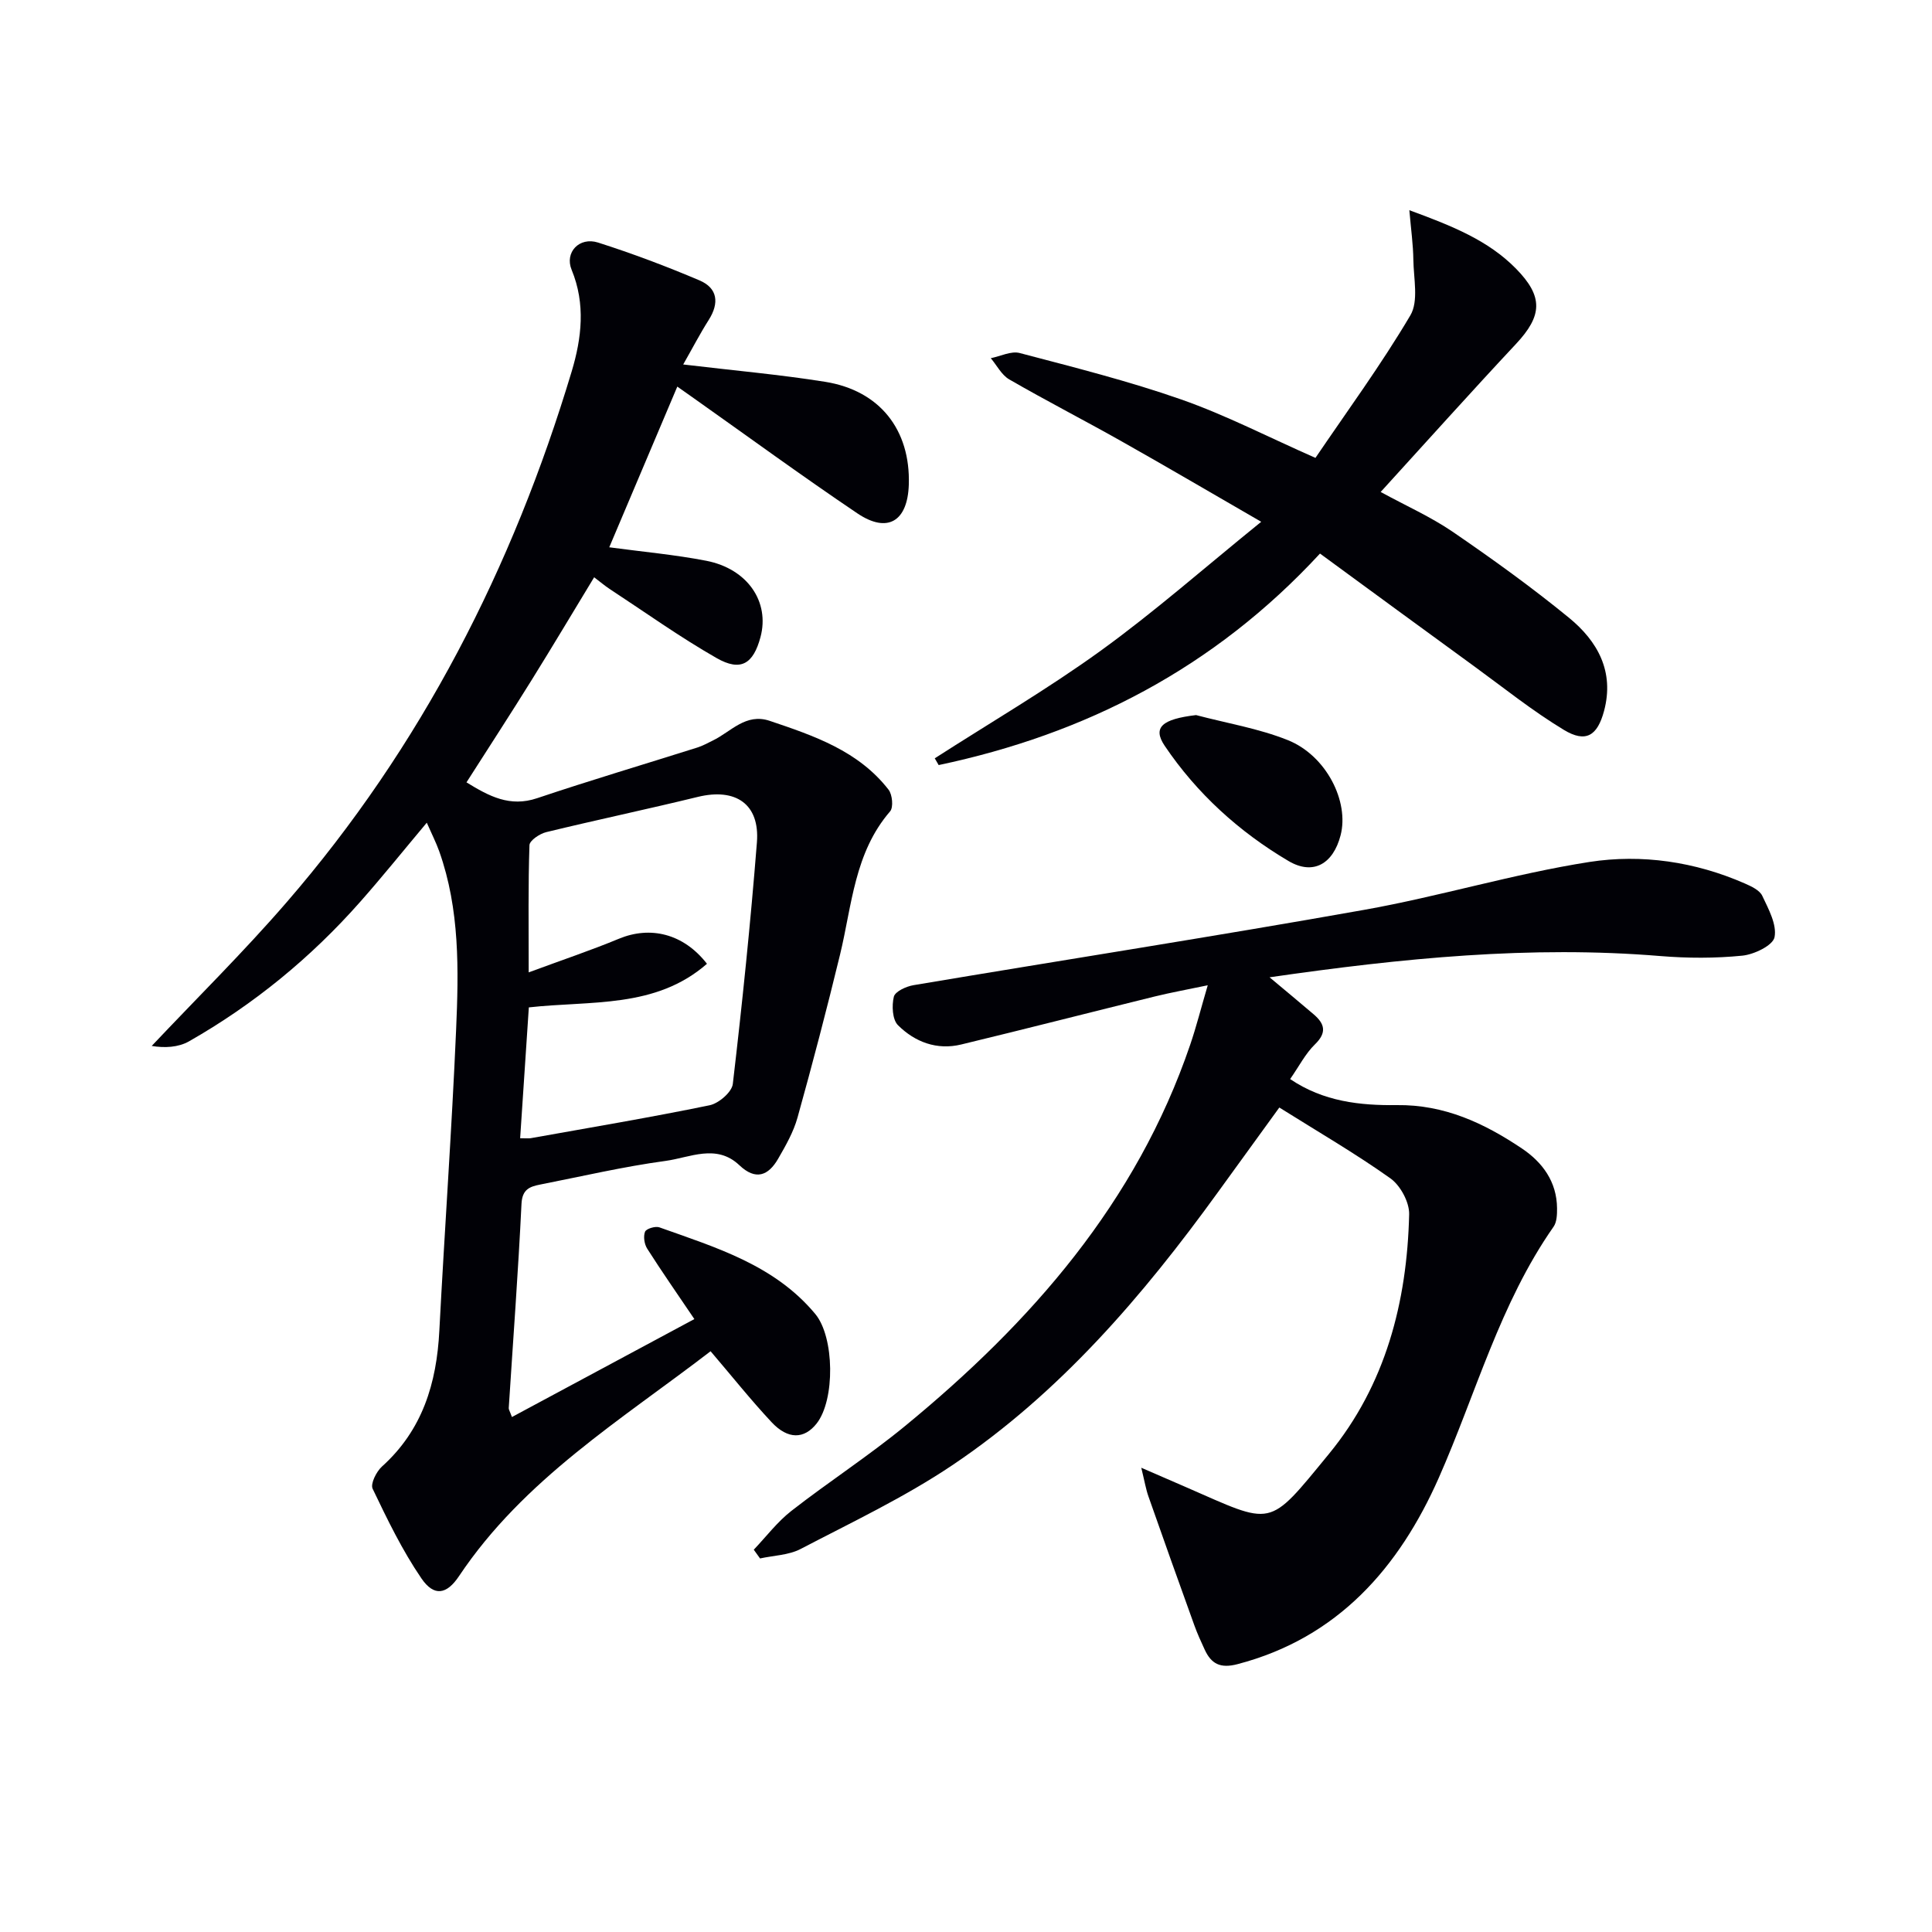 <svg enable-background="new 0 0 400 400" viewBox="0 0 400 400" xmlns="http://www.w3.org/2000/svg"><path d="m147.12 279.76c-18.46 14.19-38.68 26.49-52.08 46.55-2.54 3.81-5.16 4.32-7.79.48-3.96-5.79-7.06-12.21-10.1-18.56-.49-1.02.77-3.55 1.93-4.6 8.4-7.56 11.32-17.25 11.88-28.12 1.08-20.75 2.57-41.49 3.47-62.25.54-12.44.78-24.97-3.49-37-.65-1.82-1.54-3.56-2.58-5.93-4.87 5.81-9.2 11.2-13.78 16.38-10.22 11.57-22.04 21.25-35.45 28.89-2.22 1.26-5.08 1.4-7.72.95 9.33-9.89 19.04-19.46 27.93-29.74 27.87-32.2 46.83-69.3 59.03-109.94 2.05-6.84 2.9-13.93-.02-21.01-1.49-3.61 1.59-6.88 5.48-5.64 7.11 2.27 14.12 4.91 20.99 7.83 3.77 1.6 4.13 4.69 1.92 8.18-1.83 2.88-3.4 5.92-5.29 9.23 10.36 1.24 19.93 2.08 29.39 3.59 11.32 1.81 17.67 9.94 17.32 21.27-.24 7.63-4.4 10.18-10.66 5.96-11.45-7.72-22.6-15.87-33.87-23.84-.94-.67-1.89-1.33-3.4-2.4-4.8 11.33-9.47 22.38-14.09 33.27 6.97.94 13.59 1.53 20.08 2.79 8.57 1.67 13.18 8.51 11.23 15.81-1.49 5.55-4.08 7.19-9.08 4.34-7.62-4.35-14.8-9.49-22.15-14.31-.96-.63-1.85-1.39-3.21-2.42-4.36 7.18-8.57 14.25-12.91 21.23-4.37 7.03-8.88 13.97-13.52 21.23 4.73 2.9 8.98 5.17 14.62 3.28 11-3.7 22.13-7 33.2-10.5 1.1-.35 2.13-.93 3.18-1.44 3.76-1.82 6.82-5.74 11.77-4.08 9.18 3.09 18.38 6.22 24.62 14.26.79 1.02 1.03 3.65.32 4.48-7.41 8.57-7.89 19.44-10.37 29.67-2.74 11.29-5.68 22.53-8.8 33.72-.83 2.99-2.44 5.81-4.01 8.53-2.03 3.52-4.65 4.56-8.04 1.34-4.75-4.5-10.24-1.57-15.25-.89-8.71 1.18-17.3 3.19-25.94 4.89-2.18.43-3.76.96-3.91 4-.68 14.11-1.74 28.2-2.64 42.29-.02.29.2.6.66 1.85 12.5-6.71 24.88-13.35 37.77-20.28-3.56-5.27-6.76-9.85-9.76-14.57-.6-.94-.84-2.54-.45-3.52.25-.62 2.14-1.2 2.97-.9 11.74 4.19 23.83 7.79 32.27 17.93 3.99 4.79 4.14 17.79.28 22.69-2.56 3.24-5.93 3.35-9.33-.29-4.29-4.59-8.22-9.53-12.62-14.68zm-39.43-44.1c1.22 0 1.72.07 2.19-.01 12.36-2.21 24.76-4.29 37.05-6.82 1.88-.39 4.59-2.72 4.79-4.4 1.95-16.64 3.67-33.32 4.99-50.02.63-7.94-4.39-11.33-12.24-9.42-10.44 2.55-20.96 4.76-31.4 7.3-1.34.33-3.42 1.73-3.45 2.69-.28 8.22-.16 16.46-.16 26.34 7.05-2.61 12.94-4.58 18.67-6.96 6.46-2.68 13.33-1.13 18.24 5.18-10.66 9.32-24.05 7.59-36.88 9.03-.6 9.18-1.19 18.07-1.8 27.09z" fill="#010106"/><path d="m236.29 303.88c3.87 1.68 6.52 2.82 9.17 3.98 18.36 8 16.88 8.74 29.68-6.84 11.72-14.26 16.18-31.43 16.61-49.61.06-2.51-1.82-5.98-3.89-7.45-7.26-5.16-15-9.65-22.99-14.66-4.55 6.28-8.62 11.88-12.67 17.48-15.6 21.56-32.81 41.66-55.07 56.6-9.88 6.63-20.78 11.79-31.37 17.32-2.47 1.29-5.59 1.34-8.4 1.96-.43-.6-.87-1.21-1.3-1.81 2.57-2.7 4.87-5.76 7.78-8.03 7.73-6.03 16.01-11.39 23.58-17.61 26.1-21.44 47.86-46.23 58.99-78.89 1.28-3.75 2.25-7.61 3.64-12.33-4.08.86-7.55 1.48-10.97 2.32-13.36 3.29-26.69 6.71-40.07 9.94-5.04 1.22-9.59-.51-13.09-3.99-1.17-1.16-1.31-4.06-.86-5.9.27-1.09 2.56-2.14 4.07-2.39 31.08-5.23 62.24-10.07 93.27-15.59 15.65-2.78 30.98-7.47 46.67-9.92 10.82-1.68 21.89-.06 32.19 4.46 1.34.59 3.05 1.38 3.6 2.55 1.29 2.73 3.05 5.95 2.54 8.56-.33 1.71-4.23 3.59-6.68 3.83-5.61.56-11.34.54-16.96.08-26.86-2.22-53.42.43-80.91 4.4 3.47 2.91 6.34 5.27 9.16 7.69 2.26 1.94 2.74 3.76.24 6.19-1.97 1.91-3.27 4.51-5.14 7.19 6.92 4.69 14.54 5.48 22.06 5.39 9.87-.13 18.11 3.74 25.91 8.97 4.28 2.87 7.25 6.9 7.29 12.4.01 1.28-.04 2.84-.72 3.81-11.12 15.89-16.06 34.56-23.77 52-8.19 18.51-20.85 33.13-41.68 38.57-3.53.92-5.41-.04-6.78-3.01-.77-1.66-1.53-3.33-2.15-5.05-3.2-8.87-6.37-17.75-9.49-26.65-.53-1.49-.78-3.04-1.49-5.96z" fill="#010106"/><path d="m273.29 114.61c-21.96 23.77-48.55 37.37-78.95 43.79-.27-.47-.54-.93-.81-1.4 11.48-7.38 23.3-14.28 34.34-22.26 11.14-8.06 21.51-17.2 33.25-26.71-10.44-6.03-19.68-11.46-29.02-16.72-7.68-4.33-15.52-8.35-23.15-12.76-1.59-.92-2.56-2.9-3.82-4.39 2.01-.4 4.21-1.54 5.99-1.07 11.23 2.96 22.53 5.79 33.48 9.63 9.21 3.23 17.95 7.76 27.75 12.08 6.49-9.58 13.58-19.24 19.65-29.51 1.74-2.94.67-7.63.62-11.51-.04-3.11-.48-6.22-.83-10.26 8.97 3.29 16.33 6.26 22.07 12.09 5.71 5.81 5.48 9.75 0 15.61-9.32 9.96-18.42 20.12-28.01 30.64 5.25 2.86 10.39 5.15 14.96 8.27 8.22 5.63 16.33 11.47 24.03 17.77 5.9 4.83 9.45 11.11 7.26 19.3-1.37 5.1-3.74 6.68-8.31 3.92-6.51-3.93-12.5-8.75-18.67-13.24-10.59-7.7-21.15-15.45-31.83-23.27z" fill="#010106"/><path d="m247.63 148.05c6.35 1.68 12.94 2.76 18.99 5.18 7.97 3.19 12.76 12.72 10.93 19.73-1.53 5.86-5.63 8.35-10.8 5.29-10.21-6.03-18.96-13.97-25.62-23.85-2.56-3.82-.5-5.52 6.5-6.35z" fill="#010106"/></svg>